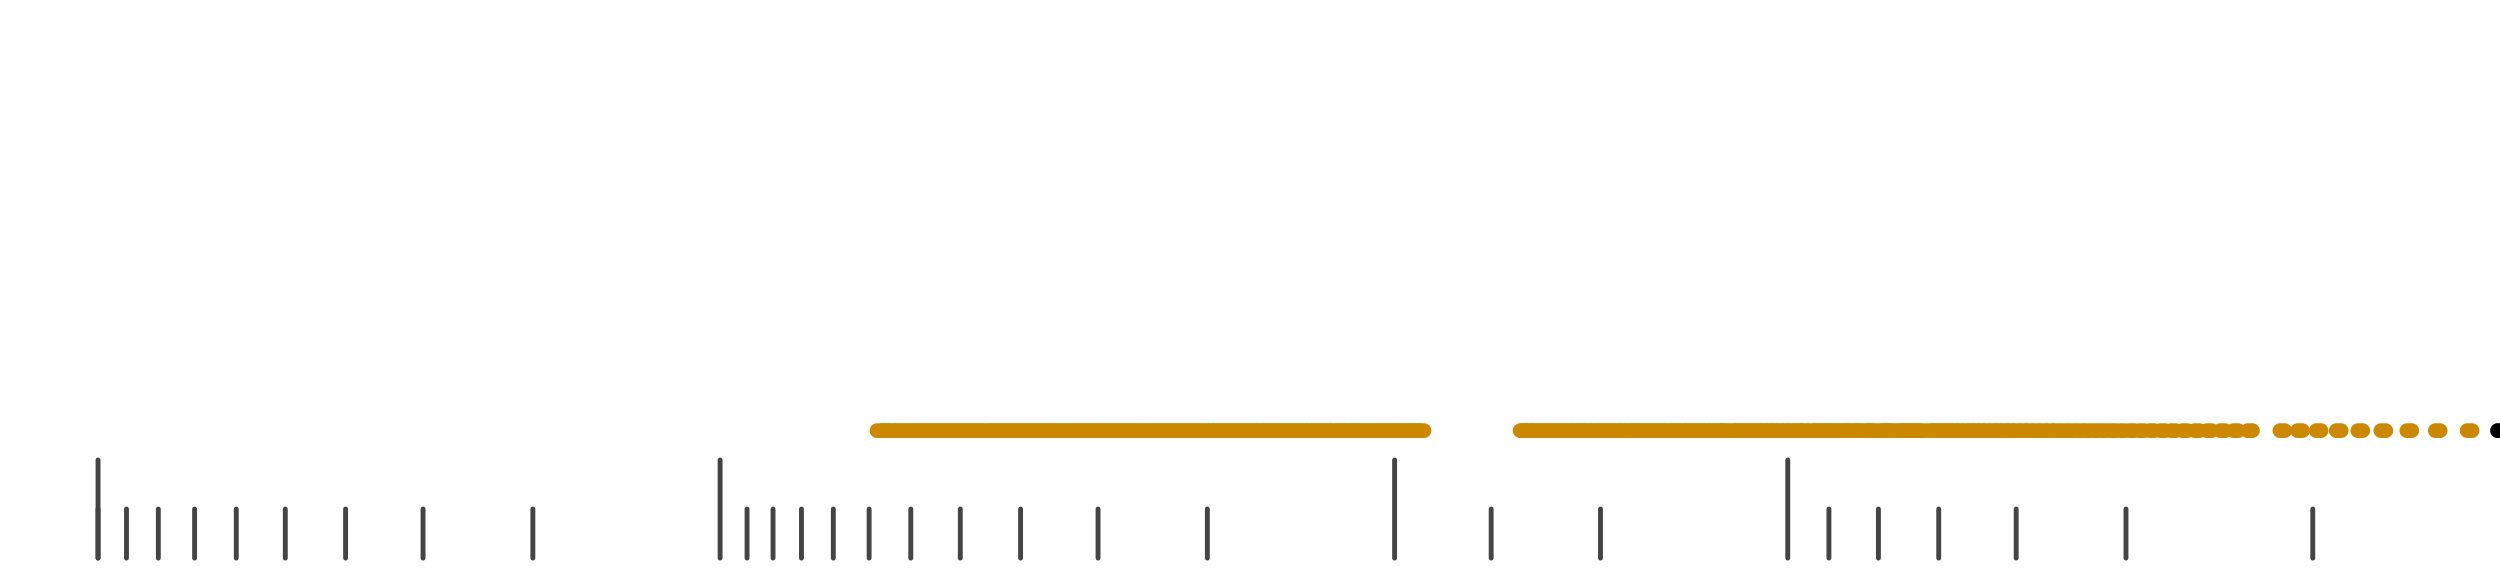 <?xml version="1.0" standalone="no"?>
<!DOCTYPE svg PUBLIC "-//W3C//DTD SVG 1.1//EN" "http://www.w3.org/Graphics/SVG/1.1/DTD/svg11.dtd">
<svg version="1.1" viewBox="-10 -10 510 110" width="7.8in" height="1.8in" xmlns="http://www.w3.org/2000/svg">
<g stroke-linecap="round" stroke-linejoin="round" fill="none" stroke-width="3.0" stroke="black">
<polyline stroke="#444444" stroke-width="1.0" points="461.8,90.0 461.8,100.0"/>
<polyline stroke="#444444" stroke-width="1.0" points="423.7,90.0 423.7,100.0"/>
<polyline stroke="#444444" stroke-width="1.0" points="401.3,90.0 401.3,100.0"/>
<polyline stroke="#444444" stroke-width="1.0" points="385.5,90.0 385.5,100.0"/>
<polyline stroke="#444444" stroke-width="1.0" points="373.2,90.0 373.2,100.0"/>
<polyline stroke="#444444" stroke-width="1.0" points="363.1,90.0 363.1,100.0"/>
<polyline stroke="#444444" stroke-width="1.0" points="354.7,80.0 354.7,100.0"/>
<polyline stroke="#444444" stroke-width="1.0" points="316.5,90.0 316.5,100.0"/>
<polyline stroke="#444444" stroke-width="1.0" points="294.2,90.0 294.2,100.0"/>
<polyline stroke="#444444" stroke-width="1.0" points="274.5,80.0 274.5,100.0"/>
<polyline stroke="#444444" stroke-width="1.0" points="236.3,90.0 236.3,100.0"/>
<polyline stroke="#444444" stroke-width="1.0" points="214.0,90.0 214.0,100.0"/>
<polyline stroke="#444444" stroke-width="1.0" points="198.2,90.0 198.2,100.0"/>
<polyline stroke="#444444" stroke-width="1.0" points="185.9,90.0 185.9,100.0"/>
<polyline stroke="#444444" stroke-width="1.0" points="175.8,90.0 175.8,100.0"/>
<polyline stroke="#444444" stroke-width="1.0" points="167.3,90.0 167.3,100.0"/>
<polyline stroke="#444444" stroke-width="1.0" points="160.0,90.0 160.0,100.0"/>
<polyline stroke="#444444" stroke-width="1.0" points="153.5,90.0 153.5,100.0"/>
<polyline stroke="#444444" stroke-width="1.0" points="147.7,90.0 147.7,100.0"/>
<polyline stroke="#444444" stroke-width="1.0" points="142.4,90.0 142.4,100.0"/>
<polyline stroke="#444444" stroke-width="1.0" points="136.9,80.0 136.9,100.0"/>
<polyline stroke="#444444" stroke-width="1.0" points="98.7,90.0 98.7,100.0"/>
<polyline stroke="#444444" stroke-width="1.0" points="76.3,90.0 76.3,100.0"/>
<polyline stroke="#444444" stroke-width="1.0" points="60.5,90.0 60.5,100.0"/>
<polyline stroke="#444444" stroke-width="1.0" points="48.2,90.0 48.2,100.0"/>
<polyline stroke="#444444" stroke-width="1.0" points="38.2,90.0 38.2,100.0"/>
<polyline stroke="#444444" stroke-width="1.0" points="29.7,90.0 29.7,100.0"/>
<polyline stroke="#444444" stroke-width="1.0" points="22.3,90.0 22.3,100.0"/>
<polyline stroke="#444444" stroke-width="1.0" points="15.8,90.0 15.8,100.0"/>
<polyline stroke="#444444" stroke-width="1.0" points="10.0,90.0 10.0,100.0"/>
<polyline stroke="#444444" stroke-width="1.0" points="10.0,80.0 10.0,100.0"/>
<polyline stroke="#cc8800" points="168.9,74.0 169.9,74.0"/>
<polyline stroke="#cc8800" points="170.0,74.0 171.0,74.0"/>
<polyline stroke="#cc8800" points="170.5,74.0 171.5,74.0"/>
<polyline stroke="#cc8800" points="171.5,74.0 172.5,74.0"/>
<polyline stroke="#cc8800" points="172.5,74.0 173.5,74.0"/>
<polyline stroke="#cc8800" points="173.5,74.0 174.5,74.0"/>
<polyline stroke="#cc8800" points="174.5,74.0 175.5,74.0"/>
<polyline stroke="#cc8800" points="175.5,74.0 176.5,74.0"/>
<polyline stroke="#cc8800" points="176.5,74.0 177.5,74.0"/>
<polyline stroke="#cc8800" points="177.5,74.0 178.5,74.0"/>
<polyline stroke="#cc8800" points="178.5,74.0 179.5,74.0"/>
<polyline stroke="#cc8800" points="179.5,74.0 180.5,74.0"/>
<polyline stroke="#cc8800" points="180.5,74.0 181.5,74.0"/>
<polyline stroke="#cc8800" points="181.5,74.0 182.5,74.0"/>
<polyline stroke="#cc8800" points="182.5,74.0 183.5,74.0"/>
<polyline stroke="#cc8800" points="183.5,74.0 184.5,74.0"/>
<polyline stroke="#cc8800" points="184.5,74.0 185.5,74.0"/>
<polyline stroke="#cc8800" points="185.5,74.0 186.5,74.0"/>
<polyline stroke="#cc8800" points="186.5,74.0 187.5,74.0"/>
<polyline stroke="#cc8800" points="187.5,74.0 188.5,74.0"/>
<polyline stroke="#cc8800" points="188.5,74.0 189.5,74.0"/>
<polyline stroke="#cc8800" points="189.5,74.0 190.5,74.0"/>
<polyline stroke="#cc8800" points="190.5,74.0 191.5,74.0"/>
<polyline stroke="#cc8800" points="191.8,74.0 192.8,74.0"/>
<polyline stroke="#cc8800" points="192.5,74.0 193.5,74.0"/>
<polyline stroke="#cc8800" points="193.5,74.0 194.5,74.0"/>
<polyline stroke="#cc8800" points="194.5,74.0 195.5,74.0"/>
<polyline stroke="#cc8800" points="195.5,74.0 196.5,74.0"/>
<polyline stroke="#cc8800" points="196.5,74.0 197.5,74.0"/>
<polyline stroke="#cc8800" points="197.5,74.0 198.5,74.0"/>
<polyline stroke="#cc8800" points="198.5,74.0 199.5,74.0"/>
<polyline stroke="#cc8800" points="199.6,74.0 200.6,74.0"/>
<polyline stroke="#cc8800" points="200.5,74.0 201.5,74.0"/>
<polyline stroke="#cc8800" points="201.5,74.0 202.5,74.0"/>
<polyline stroke="#cc8800" points="202.5,74.0 203.5,74.0"/>
<polyline stroke="#cc8800" points="203.5,74.0 204.5,74.0"/>
<polyline stroke="#cc8800" points="204.5,74.0 205.5,74.0"/>
<polyline stroke="#cc8800" points="205.5,74.0 206.5,74.0"/>
<polyline stroke="#cc8800" points="206.5,74.0 207.5,74.0"/>
<polyline stroke="#cc8800" points="207.5,74.0 208.5,74.0"/>
<polyline stroke="#cc8800" points="208.5,74.0 209.5,74.0"/>
<polyline stroke="#cc8800" points="209.5,74.0 210.5,74.0"/>
<polyline stroke="#cc8800" points="210.5,74.0 211.5,74.0"/>
<polyline stroke="#cc8800" points="211.5,74.0 212.5,74.0"/>
<polyline stroke="#cc8800" points="212.5,74.0 213.5,74.0"/>
<polyline stroke="#cc8800" points="213.5,74.0 214.5,74.0"/>
<polyline stroke="#cc8800" points="214.5,74.0 215.5,74.0"/>
<polyline stroke="#cc8800" points="215.5,74.0 216.5,74.0"/>
<polyline stroke="#cc8800" points="216.5,74.0 217.5,74.0"/>
<polyline stroke="#cc8800" points="217.5,74.0 218.5,74.0"/>
<polyline stroke="#cc8800" points="218.5,74.0 219.5,74.0"/>
<polyline stroke="#cc8800" points="219.5,74.0 220.5,74.0"/>
<polyline stroke="#cc8800" points="220.5,74.0 221.5,74.0"/>
<polyline stroke="#cc8800" points="221.5,74.0 222.5,74.0"/>
<polyline stroke="#cc8800" points="222.5,74.0 223.5,74.0"/>
<polyline stroke="#cc8800" points="223.5,74.0 224.5,74.0"/>
<polyline stroke="#cc8800" points="224.5,74.0 225.5,74.0"/>
<polyline stroke="#cc8800" points="225.5,74.0 226.5,74.0"/>
<polyline stroke="#cc8800" points="226.5,74.0 227.5,74.0"/>
<polyline stroke="#cc8800" points="227.6,74.0 228.6,74.0"/>
<polyline stroke="#cc8800" points="228.6,74.0 229.6,74.0"/>
<polyline stroke="#cc8800" points="229.6,74.0 230.6,74.0"/>
<polyline stroke="#cc8800" points="230.5,74.0 231.5,74.0"/>
<polyline stroke="#cc8800" points="231.5,74.0 232.5,74.0"/>
<polyline stroke="#cc8800" points="232.5,74.0 233.5,74.0"/>
<polyline stroke="#cc8800" points="233.5,74.0 234.5,74.0"/>
<polyline stroke="#cc8800" points="234.5,74.0 235.5,74.0"/>
<polyline stroke="#cc8800" points="235.5,74.0 236.5,74.0"/>
<polyline stroke="#cc8800" points="236.5,74.0 237.5,74.0"/>
<polyline stroke="#cc8800" points="237.5,74.0 238.5,74.0"/>
<polyline stroke="#cc8800" points="238.6,74.0 239.6,74.0"/>
<polyline stroke="#cc8800" points="239.5,74.0 240.5,74.0"/>
<polyline stroke="#cc8800" points="240.6,74.0 241.6,74.0"/>
<polyline stroke="#cc8800" points="241.5,74.0 242.5,74.0"/>
<polyline stroke="#cc8800" points="242.6,74.0 243.6,74.0"/>
<polyline stroke="#cc8800" points="243.5,74.0 244.5,74.0"/>
<polyline stroke="#cc8800" points="244.5,74.0 245.5,74.0"/>
<polyline stroke="#cc8800" points="245.5,74.0 246.5,74.0"/>
<polyline stroke="#cc8800" points="246.5,74.0 247.5,74.0"/>
<polyline stroke="#cc8800" points="247.6,74.0 248.6,74.0"/>
<polyline stroke="#cc8800" points="248.5,74.0 249.5,74.0"/>
<polyline stroke="#cc8800" points="249.6,74.0 250.6,74.0"/>
<polyline stroke="#cc8800" points="250.6,74.0 251.6,74.0"/>
<polyline stroke="#cc8800" points="251.5,74.0 252.5,74.0"/>
<polyline stroke="#cc8800" points="252.5,74.0 253.5,74.0"/>
<polyline stroke="#cc8800" points="253.6,74.0 254.6,74.0"/>
<polyline stroke="#cc8800" points="254.5,74.0 255.5,74.0"/>
<polyline stroke="#cc8800" points="255.5,74.0 256.5,74.0"/>
<polyline stroke="#cc8800" points="256.6,74.0 257.6,74.0"/>
<polyline stroke="#cc8800" points="257.6,74.0 258.6,74.0"/>
<polyline stroke="#cc8800" points="258.6,74.0 259.6,74.0"/>
<polyline stroke="#cc8800" points="259.5,74.0 260.5,74.0"/>
<polyline stroke="#cc8800" points="260.5,74.0 261.5,74.0"/>
<polyline stroke="#cc8800" points="261.5,74.0 262.5,74.0"/>
<polyline stroke="#cc8800" points="262.7,74.0 263.7,74.0"/>
<polyline stroke="#cc8800" points="263.6,74.0 264.6,74.0"/>
<polyline stroke="#cc8800" points="264.6,74.0 265.6,74.0"/>
<polyline stroke="#cc8800" points="265.7,74.0 266.7,74.0"/>
<polyline stroke="#cc8800" points="266.5,74.0 267.5,74.0"/>
<polyline stroke="#cc8800" points="267.6,74.0 268.6,74.0"/>
<polyline stroke="#cc8800" points="268.6,74.0 269.6,74.0"/>
<polyline stroke="#cc8800" points="269.5,74.0 270.5,74.0"/>
<polyline stroke="#cc8800" points="270.6,74.0 271.6,74.0"/>
<polyline stroke="#cc8800" points="271.5,74.0 272.5,74.0"/>
<polyline stroke="#cc8800" points="272.5,74.0 273.5,74.0"/>
<polyline stroke="#cc8800" points="273.5,74.0 274.5,74.0"/>
<polyline stroke="#cc8800" points="274.5,74.0 275.5,74.0"/>
<polyline stroke="#cc8800" points="275.5,74.0 276.5,74.0"/>
<polyline stroke="#cc8800" points="276.6,74.0 277.6,74.0"/>
<polyline stroke="#cc8800" points="277.6,74.0 278.6,74.0"/>
<polyline stroke="#cc8800" points="278.5,74.0 279.5,74.0"/>
<polyline stroke="#cc8800" points="279.5,74.0 280.5,74.0"/>
<polyline stroke="#cc8800" points="300.1,74.0 301.1,74.0"/>
<polyline stroke="#cc8800" points="300.5,74.0 301.5,74.0"/>
<polyline stroke="#cc8800" points="301.6,74.0 302.6,74.0"/>
<polyline stroke="#cc8800" points="302.6,74.0 303.6,74.0"/>
<polyline stroke="#cc8800" points="303.7,74.0 304.7,74.0"/>
<polyline stroke="#cc8800" points="304.6,74.0 305.6,74.0"/>
<polyline stroke="#cc8800" points="305.7,74.0 306.7,74.0"/>
<polyline stroke="#cc8800" points="306.6,74.0 307.6,74.0"/>
<polyline stroke="#cc8800" points="307.6,74.0 308.6,74.0"/>
<polyline stroke="#cc8800" points="308.5,74.0 309.5,74.0"/>
<polyline stroke="#cc8800" points="309.5,74.0 310.5,74.0"/>
<polyline stroke="#cc8800" points="310.7,74.0 311.7,74.0"/>
<polyline stroke="#cc8800" points="311.7,74.0 312.7,74.0"/>
<polyline stroke="#cc8800" points="312.5,74.0 313.5,74.0"/>
<polyline stroke="#cc8800" points="313.6,74.0 314.6,74.0"/>
<polyline stroke="#cc8800" points="314.6,74.0 315.6,74.0"/>
<polyline stroke="#cc8800" points="315.7,74.0 316.7,74.0"/>
<polyline stroke="#cc8800" points="316.5,74.0 317.5,74.0"/>
<polyline stroke="#cc8800" points="317.7,74.0 318.7,74.0"/>
<polyline stroke="#cc8800" points="318.5,74.0 319.5,74.0"/>
<polyline stroke="#cc8800" points="319.7,74.0 320.7,74.0"/>
<polyline stroke="#cc8800" points="320.6,74.0 321.6,74.0"/>
<polyline stroke="#cc8800" points="321.8,74.0 322.8,74.0"/>
<polyline stroke="#cc8800" points="322.7,74.0 323.7,74.0"/>
<polyline stroke="#cc8800" points="323.6,74.0 324.6,74.0"/>
<polyline stroke="#cc8800" points="324.6,74.0 325.6,74.0"/>
<polyline stroke="#cc8800" points="325.6,74.0 326.6,74.0"/>
<polyline stroke="#cc8800" points="326.6,74.0 327.6,74.0"/>
<polyline stroke="#cc8800" points="327.6,74.0 328.6,74.0"/>
<polyline stroke="#cc8800" points="328.6,74.0 329.6,74.0"/>
<polyline stroke="#cc8800" points="329.6,74.0 330.6,74.0"/>
<polyline stroke="#cc8800" points="330.7,74.0 331.7,74.0"/>
<polyline stroke="#cc8800" points="331.6,74.0 332.6,74.0"/>
<polyline stroke="#cc8800" points="332.7,74.0 333.7,74.0"/>
<polyline stroke="#cc8800" points="333.8,74.0 334.8,74.0"/>
<polyline stroke="#cc8800" points="334.6,74.0 335.6,74.0"/>
<polyline stroke="#cc8800" points="335.7,74.0 336.7,74.0"/>
<polyline stroke="#cc8800" points="336.5,74.0 337.5,74.0"/>
<polyline stroke="#cc8800" points="337.7,74.0 338.7,74.0"/>
<polyline stroke="#cc8800" points="338.6,74.0 339.6,74.0"/>
<polyline stroke="#cc8800" points="339.8,74.0 340.8,74.0"/>
<polyline stroke="#cc8800" points="340.7,74.0 341.7,74.0"/>
<polyline stroke="#cc8800" points="341.5,74.0 342.5,74.0"/>
<polyline stroke="#cc8800" points="342.9,74.0 343.9,74.0"/>
<polyline stroke="#cc8800" points="343.8,74.0 344.8,74.0"/>
<polyline stroke="#cc8800" points="344.7,74.0 345.7,74.0"/>
<polyline stroke="#cc8800" points="345.6,74.0 346.6,74.0"/>
<polyline stroke="#cc8800" points="346.6,74.0 347.6,74.0"/>
<polyline stroke="#cc8800" points="347.6,74.0 348.6,74.0"/>
<polyline stroke="#cc8800" points="348.5,74.0 349.5,74.0"/>
<polyline stroke="#cc8800" points="349.5,74.0 350.5,74.0"/>
<polyline stroke="#cc8800" points="350.6,74.0 351.6,74.0"/>
<polyline stroke="#cc8800" points="351.6,74.0 352.6,74.0"/>
<polyline stroke="#cc8800" points="352.7,74.0 353.7,74.0"/>
<polyline stroke="#cc8800" points="353.8,74.0 354.8,74.0"/>
<polyline stroke="#cc8800" points="354.8,74.0 355.8,74.0"/>
<polyline stroke="#cc8800" points="356.0,74.0 357.0,74.0"/>
<polyline stroke="#cc8800" points="356.5,74.0 357.5,74.0"/>
<polyline stroke="#cc8800" points="357.7,74.0 358.7,74.0"/>
<polyline stroke="#cc8800" points="358.9,74.0 359.9,74.0"/>
<polyline stroke="#cc8800" points="360.1,74.0 361.1,74.0"/>
<polyline stroke="#cc8800" points="360.7,74.0 361.7,74.0"/>
<polyline stroke="#cc8800" points="362.0,74.0 363.0,74.0"/>
<polyline stroke="#cc8800" points="362.6,74.0 363.6,74.0"/>
<polyline stroke="#cc8800" points="363.9,74.0 364.9,74.0"/>
<polyline stroke="#cc8800" points="364.6,74.0 365.6,74.0"/>
<polyline stroke="#cc8800" points="365.9,74.0 366.9,74.0"/>
<polyline stroke="#cc8800" points="366.6,74.0 367.6,74.0"/>
<polyline stroke="#cc8800" points="368.0,74.0 369.0,74.0"/>
<polyline stroke="#cc8800" points="368.7,74.0 369.7,74.0"/>
<polyline stroke="#cc8800" points="370.2,74.0 371.2,74.0"/>
<polyline stroke="#cc8800" points="370.9,74.0 371.9,74.0"/>
<polyline stroke="#cc8800" points="371.6,74.0 372.6,74.0"/>
<polyline stroke="#cc8800" points="373.2,74.0 374.2,74.0"/>
<polyline stroke="#cc8800" points="374.0,74.0 375.0,74.0"/>
<polyline stroke="#cc8800" points="374.7,74.0 375.7,74.0"/>
<polyline stroke="#cc8800" points="375.6,74.0 376.6,74.0"/>
<polyline stroke="#cc8800" points="377.2,74.0 378.2,74.0"/>
<polyline stroke="#cc8800" points="378.0,74.0 379.0,74.0"/>
<polyline stroke="#cc8800" points="378.9,74.0 379.9,74.0"/>
<polyline stroke="#cc8800" points="379.8,74.0 380.8,74.0"/>
<polyline stroke="#cc8800" points="380.7,74.0 381.7,74.0"/>
<polyline stroke="#cc8800" points="381.6,74.0 382.6,74.0"/>
<polyline stroke="#cc8800" points="383.4,74.0 384.4,74.0"/>
<polyline stroke="#cc8800" points="384.3,74.0 385.3,74.0"/>
<polyline stroke="#cc8800" points="385.3,74.0 386.3,74.0"/>
<polyline stroke="#cc8800" points="386.3,74.0 387.3,74.0"/>
<polyline stroke="#cc8800" points="387.3,74.0 388.3,74.0"/>
<polyline stroke="#cc8800" points="388.3,74.0 389.3,74.0"/>
<polyline stroke="#cc8800" points="389.3,74.0 390.3,74.0"/>
<polyline stroke="#cc8800" points="390.4,74.0 391.4,74.0"/>
<polyline stroke="#cc8800" points="391.5,74.0 392.5,74.0"/>
<polyline stroke="#cc8800" points="392.5,74.0 393.5,74.0"/>
<polyline stroke="#cc8800" points="393.7,74.0 394.7,74.0"/>
<polyline stroke="#cc8800" points="394.8,74.0 395.8,74.0"/>
<polyline stroke="#cc8800" points="396.0,74.0 397.0,74.0"/>
<polyline stroke="#cc8800" points="397.2,74.0 398.2,74.0"/>
<polyline stroke="#cc8800" points="398.4,74.0 399.4,74.0"/>
<polyline stroke="#cc8800" points="399.6,74.0 400.6,74.0"/>
<polyline stroke="#cc8800" points="400.9,74.0 401.9,74.0"/>
<polyline stroke="#cc8800" points="402.2,74.0 403.2,74.0"/>
<polyline stroke="#cc8800" points="403.5,74.0 404.5,74.0"/>
<polyline stroke="#cc8800" points="404.9,74.0 405.9,74.0"/>
<polyline stroke="#cc8800" points="406.3,74.0 407.3,74.0"/>
<polyline stroke="#cc8800" points="407.7,74.0 408.7,74.0"/>
<polyline stroke="#cc8800" points="409.1,74.0 410.1,74.0"/>
<polyline stroke="#cc8800" points="410.7,74.0 411.7,74.0"/>
<polyline stroke="#cc8800" points="412.2,74.0 413.2,74.0"/>
<polyline stroke="#cc8800" points="413.8,74.0 414.8,74.0"/>
<polyline stroke="#cc8800" points="415.4,74.0 416.4,74.0"/>
<polyline stroke="#cc8800" points="417.1,74.0 418.1,74.0"/>
<polyline stroke="#cc8800" points="418.8,74.0 419.8,74.0"/>
<polyline stroke="#cc8800" points="420.6,74.0 421.6,74.0"/>
<polyline stroke="#cc8800" points="422.5,74.0 423.5,74.0"/>
<polyline stroke="#cc8800" points="424.4,74.0 425.4,74.0"/>
<polyline stroke="#cc8800" points="426.4,74.0 427.4,74.0"/>
<polyline stroke="#cc8800" points="428.5,74.0 429.5,74.0"/>
<polyline stroke="#cc8800" points="430.7,74.0 431.7,74.0"/>
<polyline stroke="#cc8800" points="432.9,74.0 433.9,74.0"/>
<polyline stroke="#cc8800" points="435.2,74.0 436.2,74.0"/>
<polyline stroke="#cc8800" points="437.7,74.0 438.7,74.0"/>
<polyline stroke="#cc8800" points="440.2,74.0 441.2,74.0"/>
<polyline stroke="#cc8800" points="442.9,74.0 443.9,74.0"/>
<polyline stroke="#cc8800" points="445.6,74.0 446.6,74.0"/>
<polyline stroke="#cc8800" points="448.5,74.0 449.5,74.0"/>
<polyline stroke="#cc8800" points="455.1,74.0 456.1,74.0"/>
<polyline stroke="#cc8800" points="458.7,74.0 459.7,74.0"/>
<polyline stroke="#cc8800" points="462.5,74.0 463.5,74.0"/>
<polyline stroke="#cc8800" points="466.6,74.0 467.6,74.0"/>
<polyline stroke="#cc8800" points="471.0,74.0 472.0,74.0"/>
<polyline stroke="#cc8800" points="475.7,74.0 476.7,74.0"/>
<polyline stroke="#cc8800" points="481.0,74.0 482.0,74.0"/>
<polyline stroke="#cc8800" points="486.8,74.0 487.8,74.0"/>
<polyline stroke="#cc8800" points="493.3,74.0 494.3,74.0"/>
<polyline stroke="#cc8800" points="499.5,74.0 500.5,74.0"/>
<polyline stroke="#000000" points="499.5,74.0 500.5,74.0"/>
</g>
</svg>
